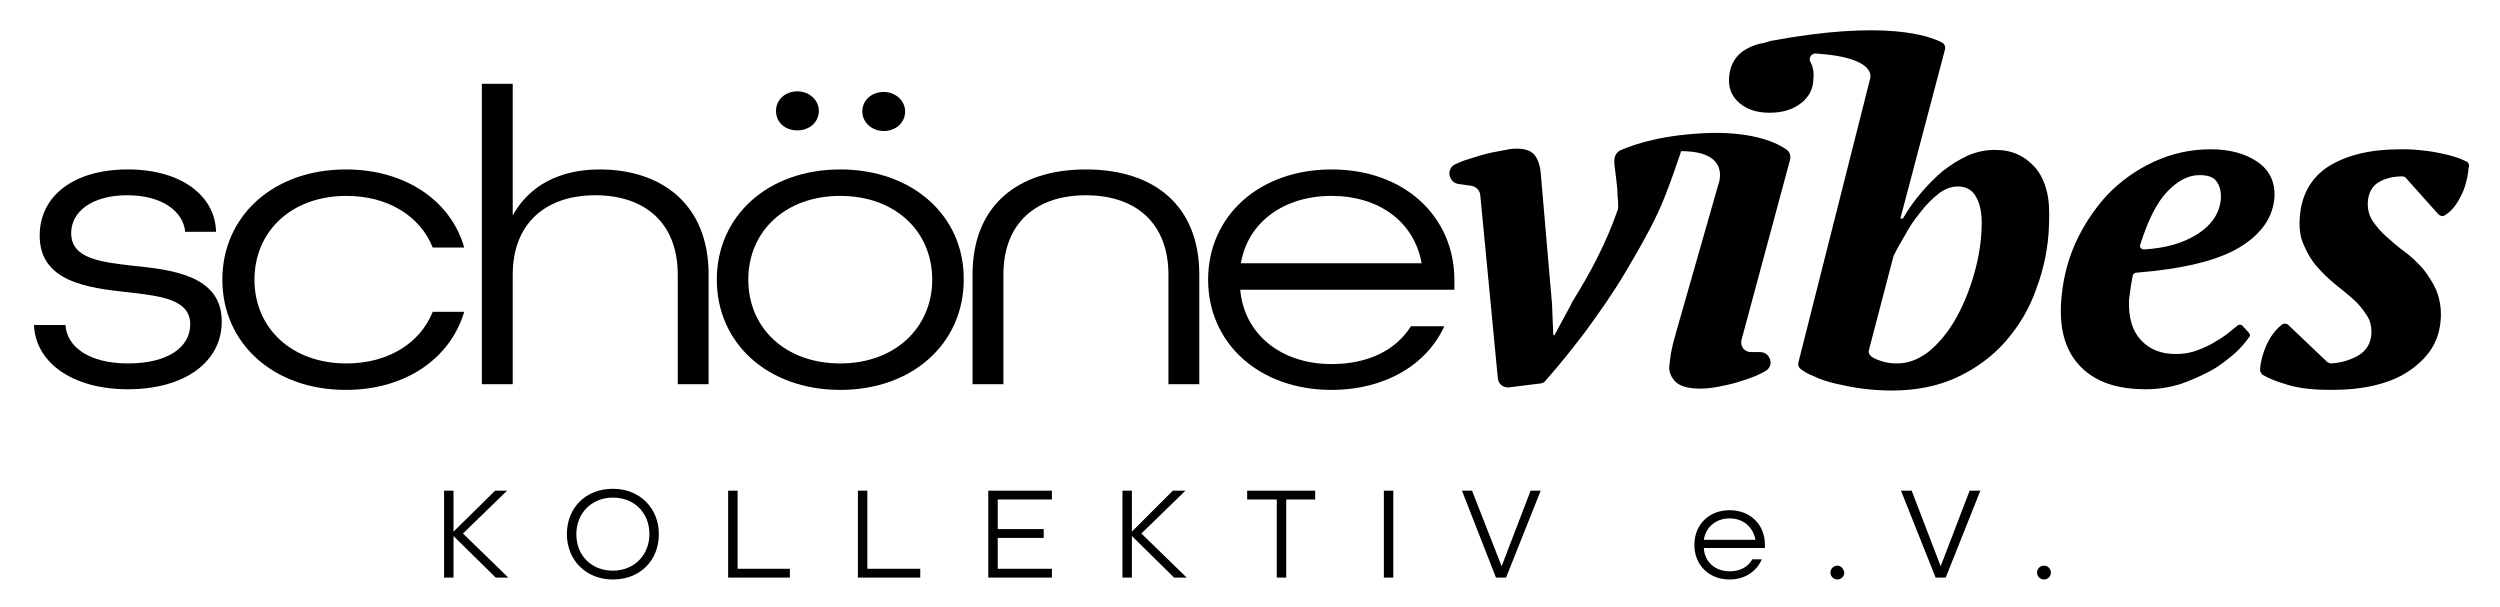 <?xml version="1.0" encoding="utf-8"?>
<!-- Generator: Adobe Illustrator 27.8.0, SVG Export Plug-In . SVG Version: 6.00 Build 0)  -->
<svg version="1.1" id="Ebene_1" xmlns="http://www.w3.org/2000/svg" xmlns:xlink="http://www.w3.org/1999/xlink" x="0px" y="0px"
	 viewBox="0 0 396.9 96.4" style="enable-background:new 0 0 396.9 96.4;" xml:space="preserve">
<g>
	<polygon points="137.7,77.9 136.2,77.9 136.2,91.7 146.1,91.7 146.1,90.3 137.7,90.3 	"/>
	<polygon points="156.9,91.7 167,91.7 167,90.3 158.4,90.3 158.4,85.4 165.7,85.4 165.7,84 158.4,84 158.4,79.3 167,79.3 167,77.9 
		156.9,77.9 	"/>
	<polygon points="198,79.3 202.7,79.3 202.7,91.7 204.2,91.7 204.2,79.3 208.8,79.3 208.8,77.9 198,77.9 	"/>
	<polygon points="188.2,77.9 186.2,77.9 179.7,84.4 179.7,77.9 178.2,77.9 178.2,91.7 179.7,91.7 179.7,85.1 186.4,91.7 188.4,91.7 
		181.2,84.7 	"/>
	<polygon points="308.1,89.9 303.5,77.9 301.8,77.9 307.3,91.7 308.9,91.7 314.4,77.9 312.7,77.9 	"/>
	<polygon points="80.5,77.9 78.6,77.9 72,84.4 72,77.9 70.5,77.9 70.5,91.7 72,91.7 72,85.1 78.7,91.7 80.7,91.7 73.5,84.7 	"/>
	<path d="M97.3,77.6c-4.3,0-7.3,3-7.3,7.2c0,4.1,3,7.2,7.3,7.2c4.3,0,7.3-3,7.3-7.2C104.6,80.7,101.6,77.6,97.3,77.6z M97.3,90.6
		c-3.4,0-5.8-2.4-5.8-5.8c0-3.3,2.4-5.8,5.8-5.8c3.4,0,5.8,2.4,5.8,5.8C103.1,88.1,100.7,90.6,97.3,90.6z"/>
	<polygon points="117.1,77.9 115.6,77.9 115.6,91.7 125.4,91.7 125.4,90.3 117.1,90.3 	"/>
	<path d="M274.6,81c-3.3,0-5.6,2.3-5.6,5.5c0,3.2,2.3,5.5,5.6,5.5c2.4,0,4.3-1.3,5.1-3.2h-1.5c-0.7,1.2-1.9,1.9-3.6,1.9
		c-2.3,0-4-1.5-4.1-3.7h9.7v-0.5C280.2,83.3,277.9,81,274.6,81z M270.5,85.7c0.3-2,1.9-3.4,4.1-3.4c2.1,0,3.7,1.3,4.1,3.4H270.5z"/>
	<path d="M291.7,89.8c-0.6,0-1.1,0.5-1.1,1.1c0,0.6,0.5,1.1,1.1,1.1c0.6,0,1.1-0.5,1.1-1.1C292.7,90.3,292.3,89.8,291.7,89.8z"/>
	<polygon points="238.4,89.9 233.7,77.9 232.1,77.9 237.5,91.7 239.1,91.7 244.6,77.9 243,77.9 	"/>
	<rect x="219.7" y="77.9" width="1.5" height="13.8"/>
	<path d="M324.5,89.8c-0.6,0-1.1,0.5-1.1,1.1c0,0.6,0.5,1.1,1.1,1.1c0.6,0,1.1-0.5,1.1-1.1C325.6,90.3,325.1,89.8,324.5,89.8z"/>
	<path d="M136.9,17.7c0,1.7,1.5,3.1,3.4,3.1c1.9,0,3.4-1.3,3.4-3.1c0-1.7-1.5-3.1-3.4-3.1C138.4,14.6,136.9,15.9,136.9,17.7z"/>
	<path d="M133.4,26.9c-11.5,0-19.6,7.4-19.6,17.5c0,10.1,8.1,17.5,19.6,17.5c11.5,0,19.6-7.4,19.6-17.5
		C153.1,34.3,144.9,26.9,133.4,26.9z M133.4,57.7c-8.7,0-14.6-5.6-14.6-13.3c0-7.7,5.9-13.3,14.6-13.3c8.7,0,14.6,5.6,14.6,13.3
		C148,52,142.1,57.7,133.4,57.7z"/>
	<path d="M21.2,42.2c-5.2-0.6-9.9-1.1-9.9-5.2c0-3.4,3.3-6,8.9-6s8.9,2.6,9.2,5.8h4.9c-0.1-5.6-5.4-9.9-14-9.9s-14,4.2-14,10.5
		c0,7.3,7.5,8.3,14,9c5.2,0.6,9.9,1.1,9.9,5.1c0,3.6-3.5,6.2-9.9,6.2c-6.1,0-9.7-2.6-9.9-6.1h-5c0.2,5.8,5.9,10.2,14.9,10.2
		c9.1,0,14.9-4.4,14.9-10.7C35.3,43.6,26.9,42.8,21.2,42.2z"/>
	<path d="M126.6,20.7c1.9,0,3.4-1.3,3.4-3.1c0-1.7-1.5-3.1-3.4-3.1c-1.9,0-3.4,1.3-3.4,3.1C123.2,19.4,124.6,20.7,126.6,20.7z"/>
	<path d="M68.7,49.5c-2,5-7.1,8.2-13.7,8.2c-8.7,0-14.6-5.6-14.6-13.3c0-7.7,5.9-13.3,14.6-13.3c6.6,0,11.7,3.2,13.7,8.2h5
		c-2.1-7.4-9.3-12.4-18.8-12.4c-11.5,0-19.6,7.4-19.6,17.5c0,10.1,8.1,17.5,19.6,17.5c9.5,0,16.6-5,18.8-12.4H68.7z"/>
	<path d="M95.2,26.9c-6.4,0-11.2,2.6-13.8,7.3V13.3h-4.9V61h4.9V43.6c0-8.1,5.2-12.6,13.1-12.6c7.9,0,13.1,4.4,13.1,12.6V61h4.9
		V43.6C112.5,32.3,104.9,26.9,95.2,26.9z"/>
	<path d="M172.4,26.9c-10.8,0-18,5.7-18,16.7V61h4.9V43.6c0-8.2,5.2-12.6,13.1-12.6c7.9,0,13.1,4.4,13.1,12.6V61h4.9V43.6
		C190.4,32.6,183.2,26.9,172.4,26.9z"/>
	<path d="M338.3,45.4c0.1-0.6,0.2-1.1,0.3-1.7c0.1-0.2,0.3-0.4,0.5-0.4c7.4-0.6,12.9-1.9,16.4-4c3.5-2.1,5.4-4.8,5.6-8.1
		c0.1-2.3-0.8-4.2-2.7-5.5c-1.9-1.3-4.4-2-7.4-2c-3.3,0-6.3,0.7-9.1,2c-2.8,1.3-5.3,3.1-7.4,5.3c-2.1,2.3-3.8,4.9-5.1,7.8
		c-1.3,3-2,6.1-2.2,9.5c-0.2,4.3,0.8,7.6,3.2,10c2.4,2.4,5.8,3.5,10.3,3.5c1.9,0,3.7-0.3,5.4-0.8c1.7-0.6,3.3-1.3,4.8-2.1
		c1.5-0.8,2.7-1.8,3.9-2.8c1-0.9,1.7-1.8,2.3-2.6c0.2-0.2,0.1-0.5-0.1-0.7l-1-1.1c-0.2-0.2-0.6-0.2-0.8,0c-0.5,0.4-1,0.8-1.6,1.3
		c-0.8,0.6-1.6,1.1-2.5,1.6c-0.9,0.5-1.9,0.9-2.8,1.2c-1,0.3-1.9,0.4-2.9,0.4c-2.3,0-4.1-0.7-5.5-2.2c-1.4-1.5-2-3.6-1.9-6.4
		C338.1,46.8,338.2,46.1,338.3,45.4z M339.8,38.8c1.2-3.8,2.6-6.6,4.2-8.3c1.7-1.8,3.4-2.7,5.2-2.7c1.3,0,2.2,0.3,2.7,1
		c0.5,0.7,0.7,1.5,0.7,2.5c-0.1,2.4-1.4,4.4-3.8,5.9c-2.2,1.4-5,2.2-8.4,2.4C339.9,39.6,339.6,39.2,339.8,38.8z"/>
	<path d="M391.7,25.7c-0.6-0.3-1.3-0.6-2-0.8c-0.9-0.3-1.9-0.5-2.9-0.7c-1-0.2-2-0.3-3-0.4c-1-0.1-1.9-0.1-2.7-0.1
		c-4.7,0-8.5,0.9-11.4,2.7c-2.8,1.8-4.4,4.6-4.6,8.3c-0.1,1.6,0.1,3.1,0.7,4.3c0.5,1.2,1.2,2.4,2.1,3.4c0.9,1,1.8,1.9,2.8,2.7
		c1,0.8,2,1.6,2.9,2.4c0.9,0.8,1.6,1.7,2.1,2.5c0.6,0.8,0.8,1.8,0.8,2.9c-0.1,1.6-0.8,2.8-2.2,3.6c-1.3,0.7-2.6,1.1-4.2,1.2
		c-0.2,0-0.4-0.1-0.6-0.2l-6.2-5.9c-0.3-0.3-0.8-0.3-1.1,0c-1,0.8-1.7,1.8-2.3,3c-0.6,1.3-1,2.7-1.1,4.1c0,0.3,0.2,0.6,0.4,0.8
		c1,0.6,2.3,1.1,4,1.6c2,0.6,4.3,0.8,6.9,0.8c2.4,0,4.7-0.2,6.8-0.7c2.1-0.5,3.9-1.2,5.4-2.2c1.5-1,2.8-2.2,3.7-3.6
		c0.9-1.4,1.4-3,1.5-4.9c0.1-1.6-0.2-3.1-0.7-4.4c-0.6-1.3-1.3-2.4-2.1-3.4c-0.9-1-1.8-1.9-2.9-2.7c-1.1-0.8-2-1.6-2.9-2.4
		c-0.9-0.8-1.6-1.6-2.2-2.5c-0.6-0.9-0.8-1.8-0.8-2.9c0.1-1.6,0.7-2.7,1.8-3.3c1-0.6,2.3-0.9,3.7-0.9c0.2,0,0.5,0.1,0.6,0.3l5.1,5.7
		c0.3,0.3,0.7,0.4,1,0.2c0.5-0.3,1-0.7,1.4-1.2c0.6-0.7,1-1.5,1.4-2.3c0.4-0.8,0.6-1.7,0.8-2.5c0.1-0.6,0.2-1.1,0.2-1.5
		C392.1,26.2,391.9,25.9,391.7,25.7z"/>
	<path d="M324.9,30.2c-0.4-1.5-1-2.7-1.8-3.6c-0.8-0.9-1.7-1.6-2.8-2.1c-1.1-0.5-2.3-0.7-3.6-0.7c-1.5,0-2.9,0.3-4.3,0.9
		c-1.3,0.6-2.6,1.4-3.9,2.4c-1.2,1-2.4,2.2-3.5,3.5c-1.1,1.3-2.1,2.7-2.9,4.1h-0.4l7.1-26.9c0.1-0.4-0.1-0.8-0.4-1
		c-2-1.1-9.1-3.7-27.3-0.3c-0.3,0.1-0.7,0.2-1,0.3c-1.3,0.2-2.5,0.7-3.5,1.4c-1.3,1-2,2.4-2.1,4.2c-0.1,1.7,0.5,3,1.7,4
		c1.2,1,2.8,1.5,4.7,1.5c2.1,0,3.7-0.5,5-1.5c1.3-1,2-2.3,2-4c0.1-1-0.1-1.9-0.5-2.6c-0.3-0.6,0.2-1.4,0.9-1.3
		c9.5,0.6,8.7,3.7,8.6,4c0,0,0,0,0,0l-11.4,45.1c-0.1,0.4,0.1,0.8,0.4,1c0.5,0.4,1.2,0.8,2,1.1c1,0.5,2.2,0.9,3.5,1.2
		c1.3,0.3,2.7,0.6,4.3,0.8c1.5,0.2,3.1,0.3,4.7,0.3c3.8,0,7.3-0.7,10.3-2.1c3-1.4,5.6-3.3,7.7-5.7c2.1-2.4,3.8-5.2,4.9-8.4
		c1.2-3.2,1.9-6.6,2-10.1C325.4,33.4,325.3,31.6,324.9,30.2z M314.6,36.2c-0.1,2.8-0.6,5.4-1.4,8c-0.8,2.6-1.8,4.9-3,6.9
		c-1.2,2-2.6,3.6-4.1,4.8c-1.6,1.2-3.2,1.8-4.9,1.8c-0.9,0-1.7-0.1-2.6-0.4c-0.6-0.2-1.1-0.4-1.5-0.7c-0.3-0.2-0.5-0.6-0.4-1
		l3.9-14.9c0-0.1,0-0.1,0.1-0.2c0.4-0.9,1-1.9,1.7-3.1c0.7-1.3,1.5-2.5,2.4-3.6c0.9-1.2,1.9-2.2,2.9-3c1-0.8,2.1-1.2,3.1-1.2
		c1.4,0,2.4,0.6,3,1.8C314.4,32.5,314.7,34.1,314.6,36.2z"/>
	<path d="M283.7,23.8c-1.5-1.1-5.1-2.8-11.9-2.7c-7.7,0.2-12.3,1.8-14.4,2.7c-0.8,0.3-1.2,1.1-1.1,2c0,0.1,0,0.2,0,0.3
		c0.1,0.8,0.2,1.6,0.3,2.4c0.1,0.9,0.2,1.7,0.2,2.6c0.1,0.7,0.1,1.3,0.1,1.8c0,0.2,0,0.3-0.1,0.5c-0.9,2.6-2,5.1-3.2,7.5
		c-1.2,2.4-2.6,4.8-4.1,7.2c0,0,0,0.1,0,0.1l-2.7,5h-0.2l-0.2-4.9l-1.8-20.9c-0.1-1.1-0.4-2-0.9-2.7c-0.5-0.7-1.5-1.1-2.8-1.1
		c-1.1,0-1.3,0.1-2.4,0.3c-1.1,0.2-2.2,0.4-3.2,0.7c-1,0.3-2,0.6-2.9,0.9c-0.5,0.2-1,0.4-1.4,0.6c-0.5,0.2-0.9,0.8-0.9,1.4l0,0
		c0,0.8,0.6,1.6,1.4,1.7l2.1,0.3c0.7,0.1,1.3,0.7,1.4,1.4l2.8,29.2c0.1,0.9,0.9,1.5,1.8,1.4l4.8-0.6c0.4,0,0.8-0.2,1-0.5
		c2.2-2.5,4.3-5.1,6.4-7.9c2.2-3,4.3-6,6.2-9.2c1.9-3.2,3.7-6.3,5.2-9.5c1.5-3.1,3.7-9.8,3.7-9.8c8.1,0,5.9,5.3,5.9,5.3l-6.6,23.1
		c-0.3,1.1-0.6,2.1-0.8,3.1c-0.2,0.9-0.3,1.9-0.4,2.8c0,0.8,0.3,1.6,1,2.3c0.7,0.7,2,1.1,3.9,1.1c0.9,0,1.9-0.1,2.9-0.3
		c1-0.2,2-0.4,3-0.7c1-0.3,1.9-0.6,2.9-1c0.6-0.3,1.1-0.5,1.6-0.8c0.5-0.3,0.8-0.8,0.8-1.3c0-0.9-0.7-1.7-1.6-1.7h-1.5
		c-1.1,0-1.8-1-1.5-2l7.6-28.2C284.4,24.9,284.2,24.2,283.7,23.8z"/>
	<path d="M211.4,26.9c-11.5,0-19.6,7.4-19.6,17.5c0,10.1,8.1,17.5,19.6,17.5c8.5,0,15.1-4,17.9-10.1H224c-2.4,3.8-6.8,6-12.6,6
		c-8.2,0-13.9-4.9-14.5-11.8h34v-1.5C230.9,34.3,222.9,26.9,211.4,26.9z M197,41.8c1.1-6.5,6.8-10.7,14.4-10.7
		c7.4,0,13.1,4,14.3,10.7H197z"/>
</g>
</svg>
